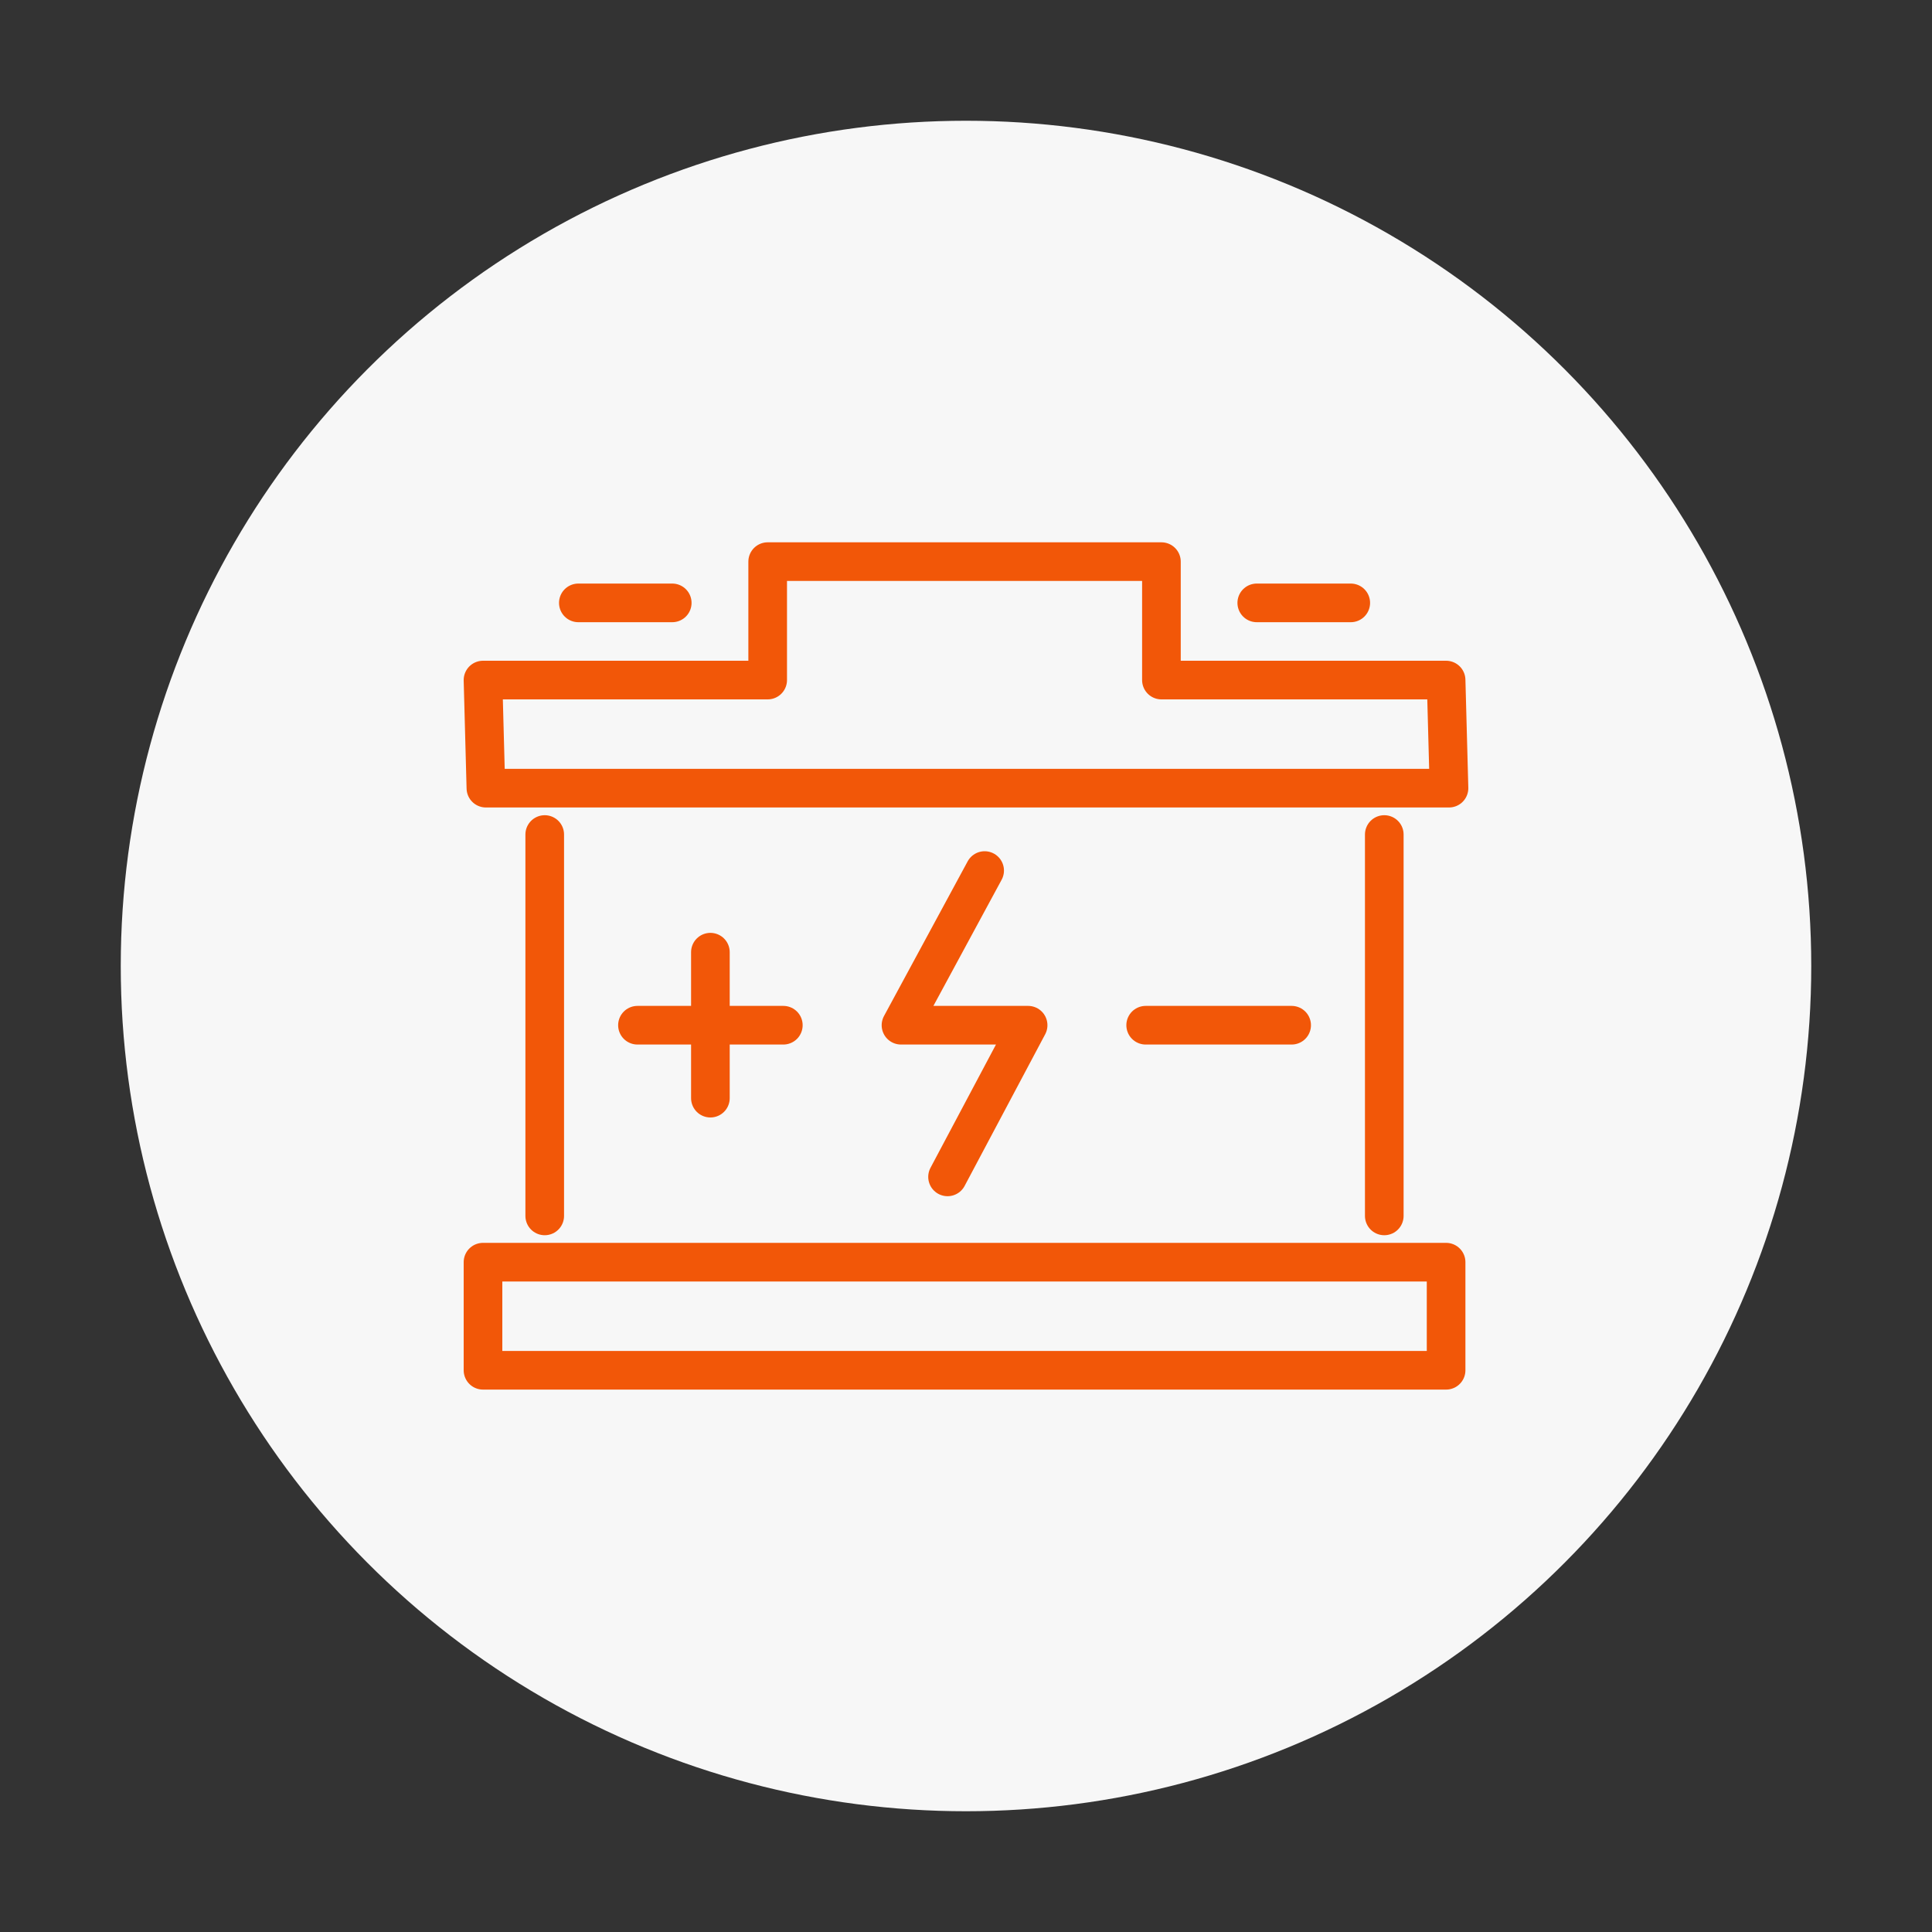 <?xml version="1.0" encoding="UTF-8"?><svg id="Layer_1" xmlns="http://www.w3.org/2000/svg" viewBox="0 0 200 200"><rect x="0" y="0" width="200" height="200" fill="#333333" stroke="none"/><defs><style>.cls-1{fill:#f7f7f7;}.cls-2{fill:none;stroke:#f25708;stroke-linecap:round;stroke-linejoin:round;stroke-width:4px;}</style></defs><circle class="cls-1" cx="100" cy="100" r="87.5"/><g><polyline class="cls-2" points="101.93 90.12 93.27 106.13 106.43 106.13 98.09 121.83"/><g><g><line class="cls-2" x1="65.99" y1="106.13" x2="81.09" y2="106.13"/><line class="cls-2" x1="73.54" y1="113.68" x2="73.54" y2="98.57"/></g><line class="cls-2" x1="118.6" y1="106.13" x2="133.71" y2="106.13"/></g><g><rect class="cls-2" x="50" y="130.66" width="99.7" height="11.19"/><g><line class="cls-2" x1="139.83" y1="62.41" x2="130.1" y2="62.41"/><line class="cls-2" x1="69.59" y1="62.41" x2="59.87" y2="62.41"/></g></g><polygon class="cls-2" points="149.7 70.4 120.23 70.4 120.23 58.14 79.47 58.14 79.47 70.4 50 70.4 50.3 81.59 150 81.59 149.7 70.4"/><line class="cls-2" x1="56.39" y1="86.39" x2="56.39" y2="125.87"/><line class="cls-2" x1="143.3" y1="86.39" x2="143.3" y2="125.87"/></g></svg>